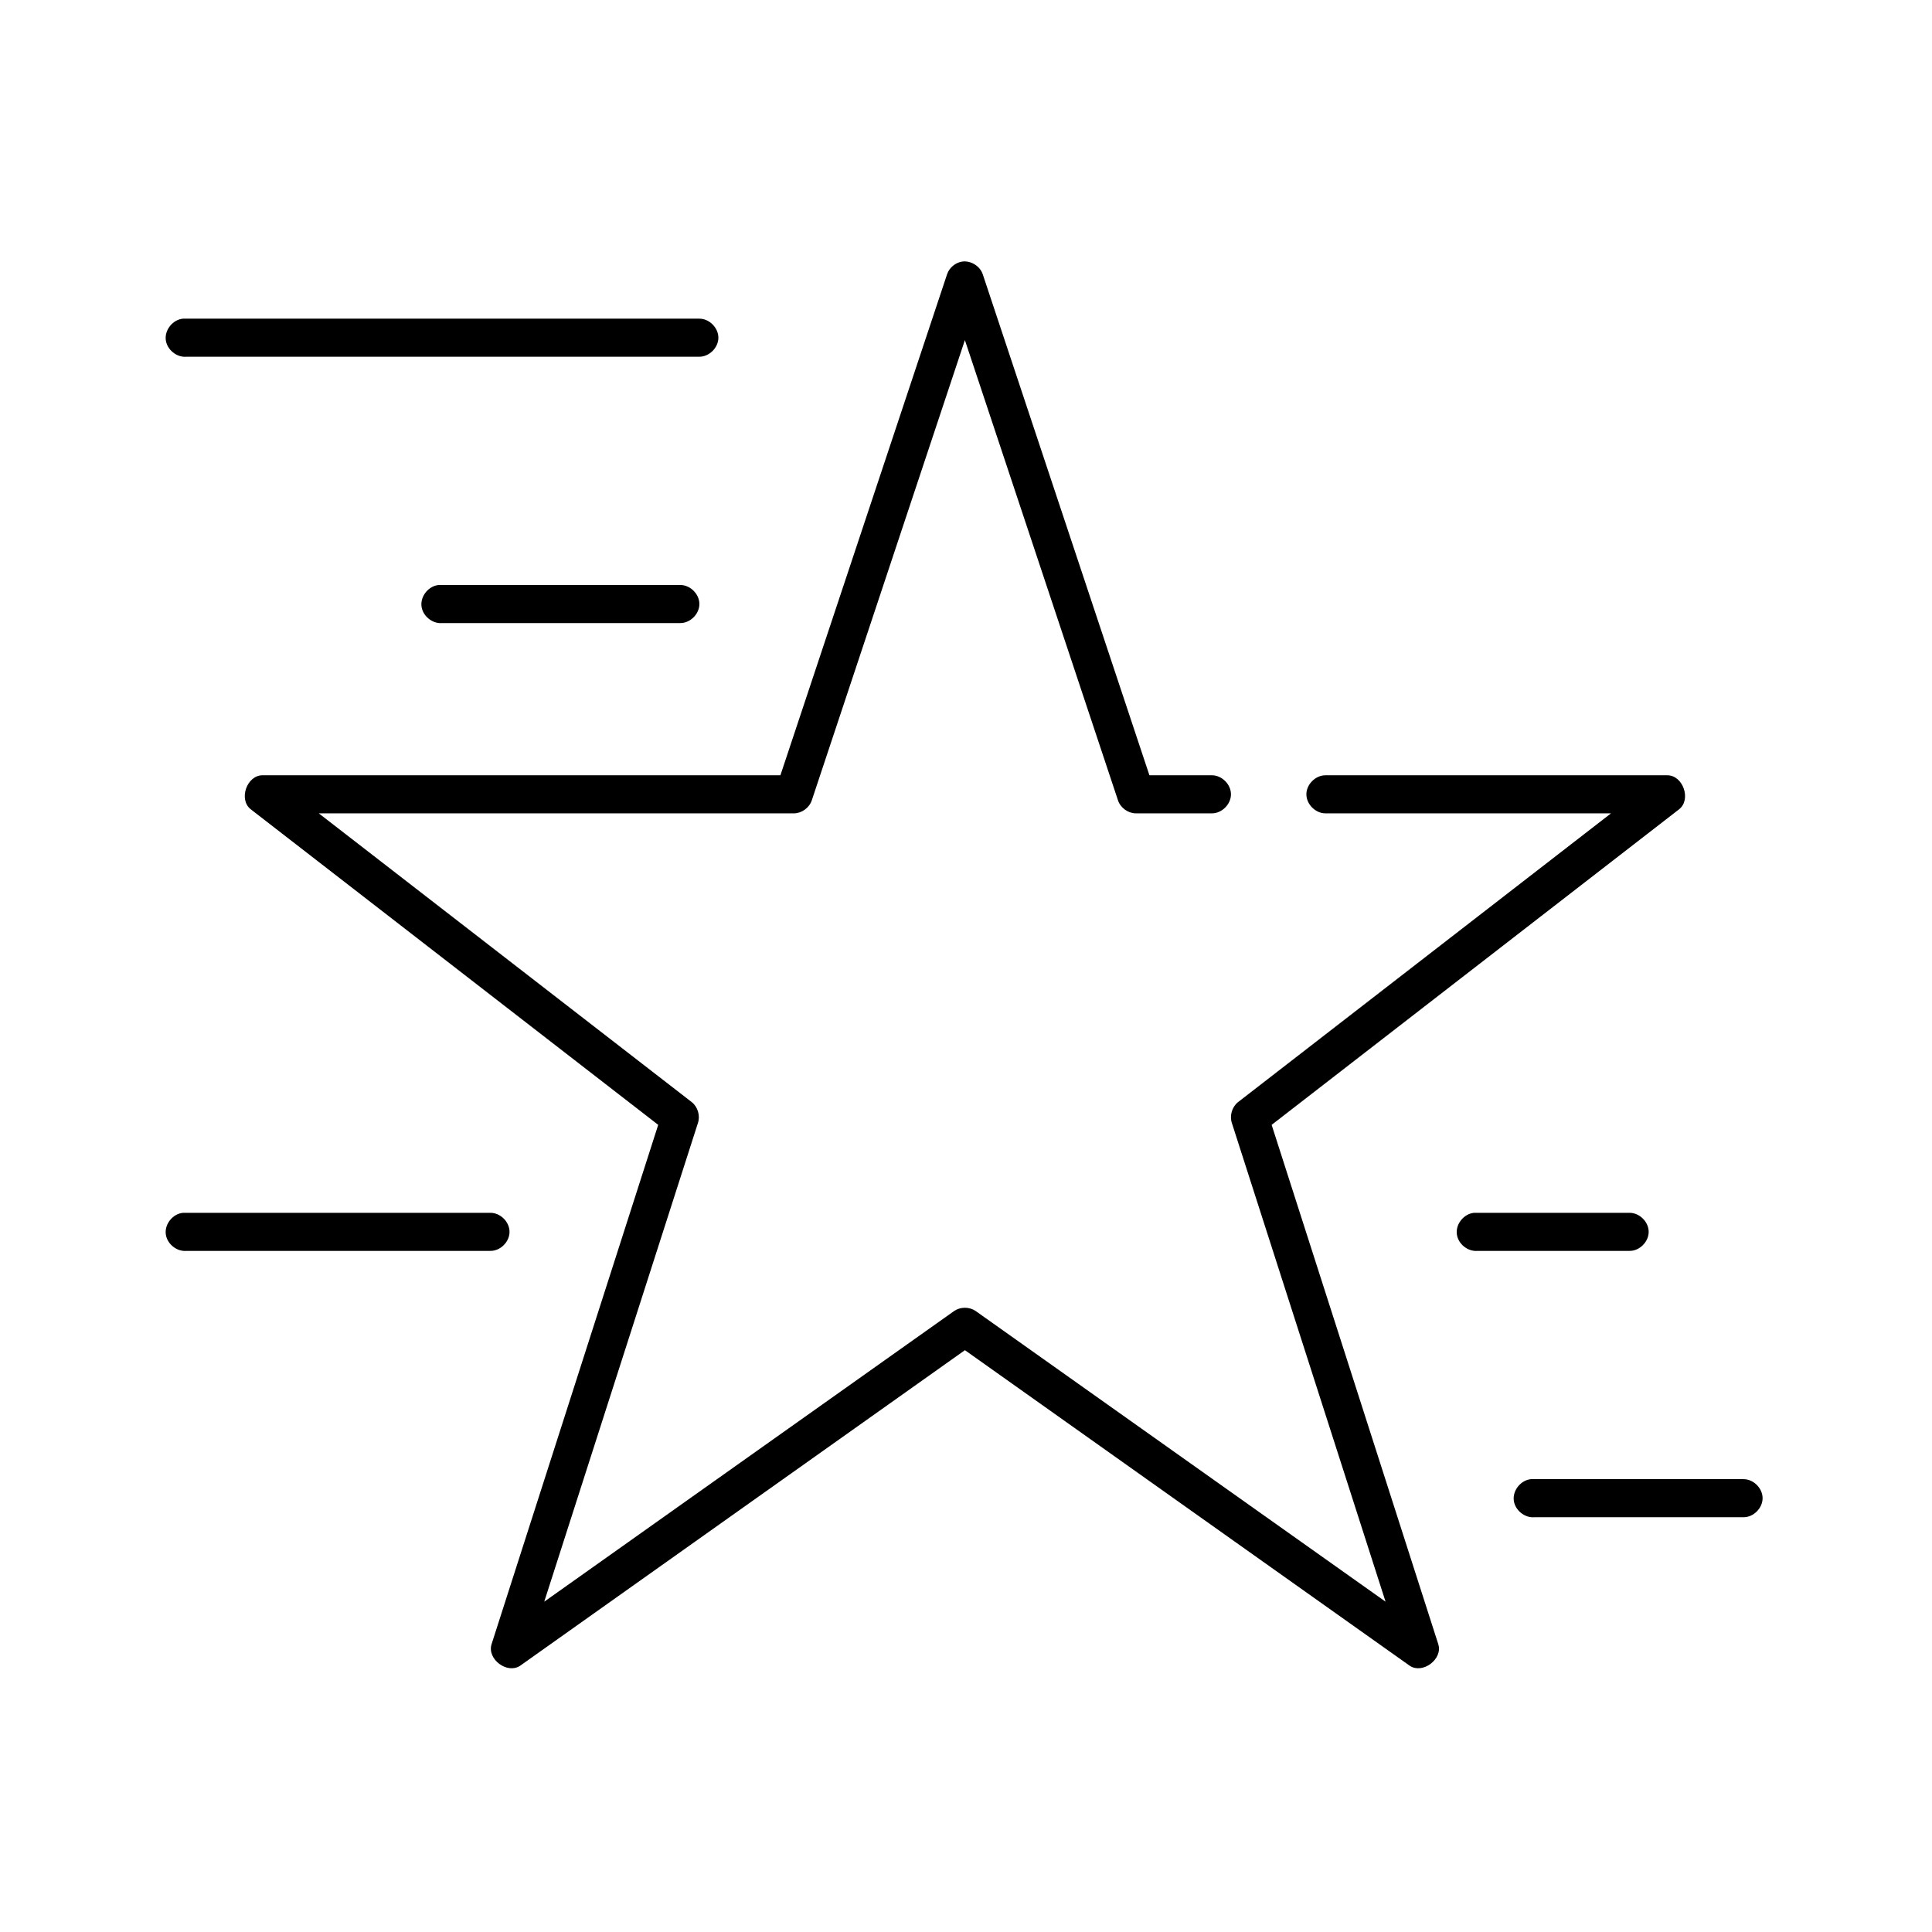 <?xml version="1.0" encoding="UTF-8"?>
<!-- Uploaded to: SVG Repo, www.svgrepo.com, Generator: SVG Repo Mixer Tools -->
<svg fill="#000000" width="800px" height="800px" version="1.1" viewBox="144 144 512 512" xmlns="http://www.w3.org/2000/svg">
 <path d="m398.93 213.33c-1.773 0.293-3.336 1.609-3.93 3.309l-44.184 132.82h-137.26c-4.141-0.004-6.379 6.391-3.144 8.98l108.02 83.66-44.184 137.7c-1.156 3.918 4.117 7.883 7.547 5.672l117.92-83.66 117.92 83.66c3.43 2.211 8.703-1.754 7.547-5.672l-44.184-137.7 108.02-83.66c3.234-2.59 0.996-8.98-3.144-8.98h-90.566c-2.656-0.035-5.102 2.379-5.102 5.043s2.445 5.078 5.102 5.043h75.629l-98.898 76.57c-1.566 1.289-2.223 3.59-1.574 5.516l40.723 126.83-108.65-77.043c-1.656-1.129-4.004-1.129-5.66 0l-108.65 77.043 40.723-126.83c0.652-1.926-0.004-4.223-1.574-5.516l-98.898-76.57h125.94c2.082-0.023 4.066-1.484 4.719-3.465l40.566-121.95 40.566 121.95c0.648 1.98 2.637 3.441 4.719 3.465h20.125c2.656 0.039 5.102-2.379 5.102-5.043s-2.445-5.078-5.102-5.043h-16.508l-44.184-132.82c-0.77-2.191-3.211-3.66-5.504-3.309zm-206.45 15.121c-2.633 0.246-4.809 2.875-4.559 5.516 0.246 2.641 2.867 4.816 5.504 4.57h135.85c2.656 0.039 5.102-2.379 5.102-5.043 0-2.664-2.445-5.078-5.102-5.043h-136.79zm67.766 70.582c-2.633 0.246-4.809 2.875-4.559 5.516 0.246 2.641 2.867 4.816 5.504 4.57h63.051c2.656 0.039 5.102-2.379 5.102-5.043s-2.445-5.078-5.102-5.043h-63.992zm-67.766 166.38c-2.633 0.246-4.809 2.875-4.559 5.516 0.246 2.641 2.867 4.816 5.504 4.57h80.504c2.656 0.051 5.102-2.379 5.102-5.043s-2.445-5.078-5.102-5.043h-81.445zm342.14 0c-2.633 0.246-4.809 2.875-4.559 5.516 0.246 2.641 2.867 4.816 5.504 4.57h40.25c2.656 0.051 5.102-2.379 5.102-5.043s-2.445-5.078-5.102-5.043h-41.195zm15.094 70.582c-2.633 0.246-4.809 2.875-4.559 5.516 0.246 2.641 2.867 4.816 5.504 4.57h55.344c2.656 0.051 5.102-2.379 5.102-5.043 0-2.664-2.445-5.078-5.102-5.043h-56.289z"/>
</svg>